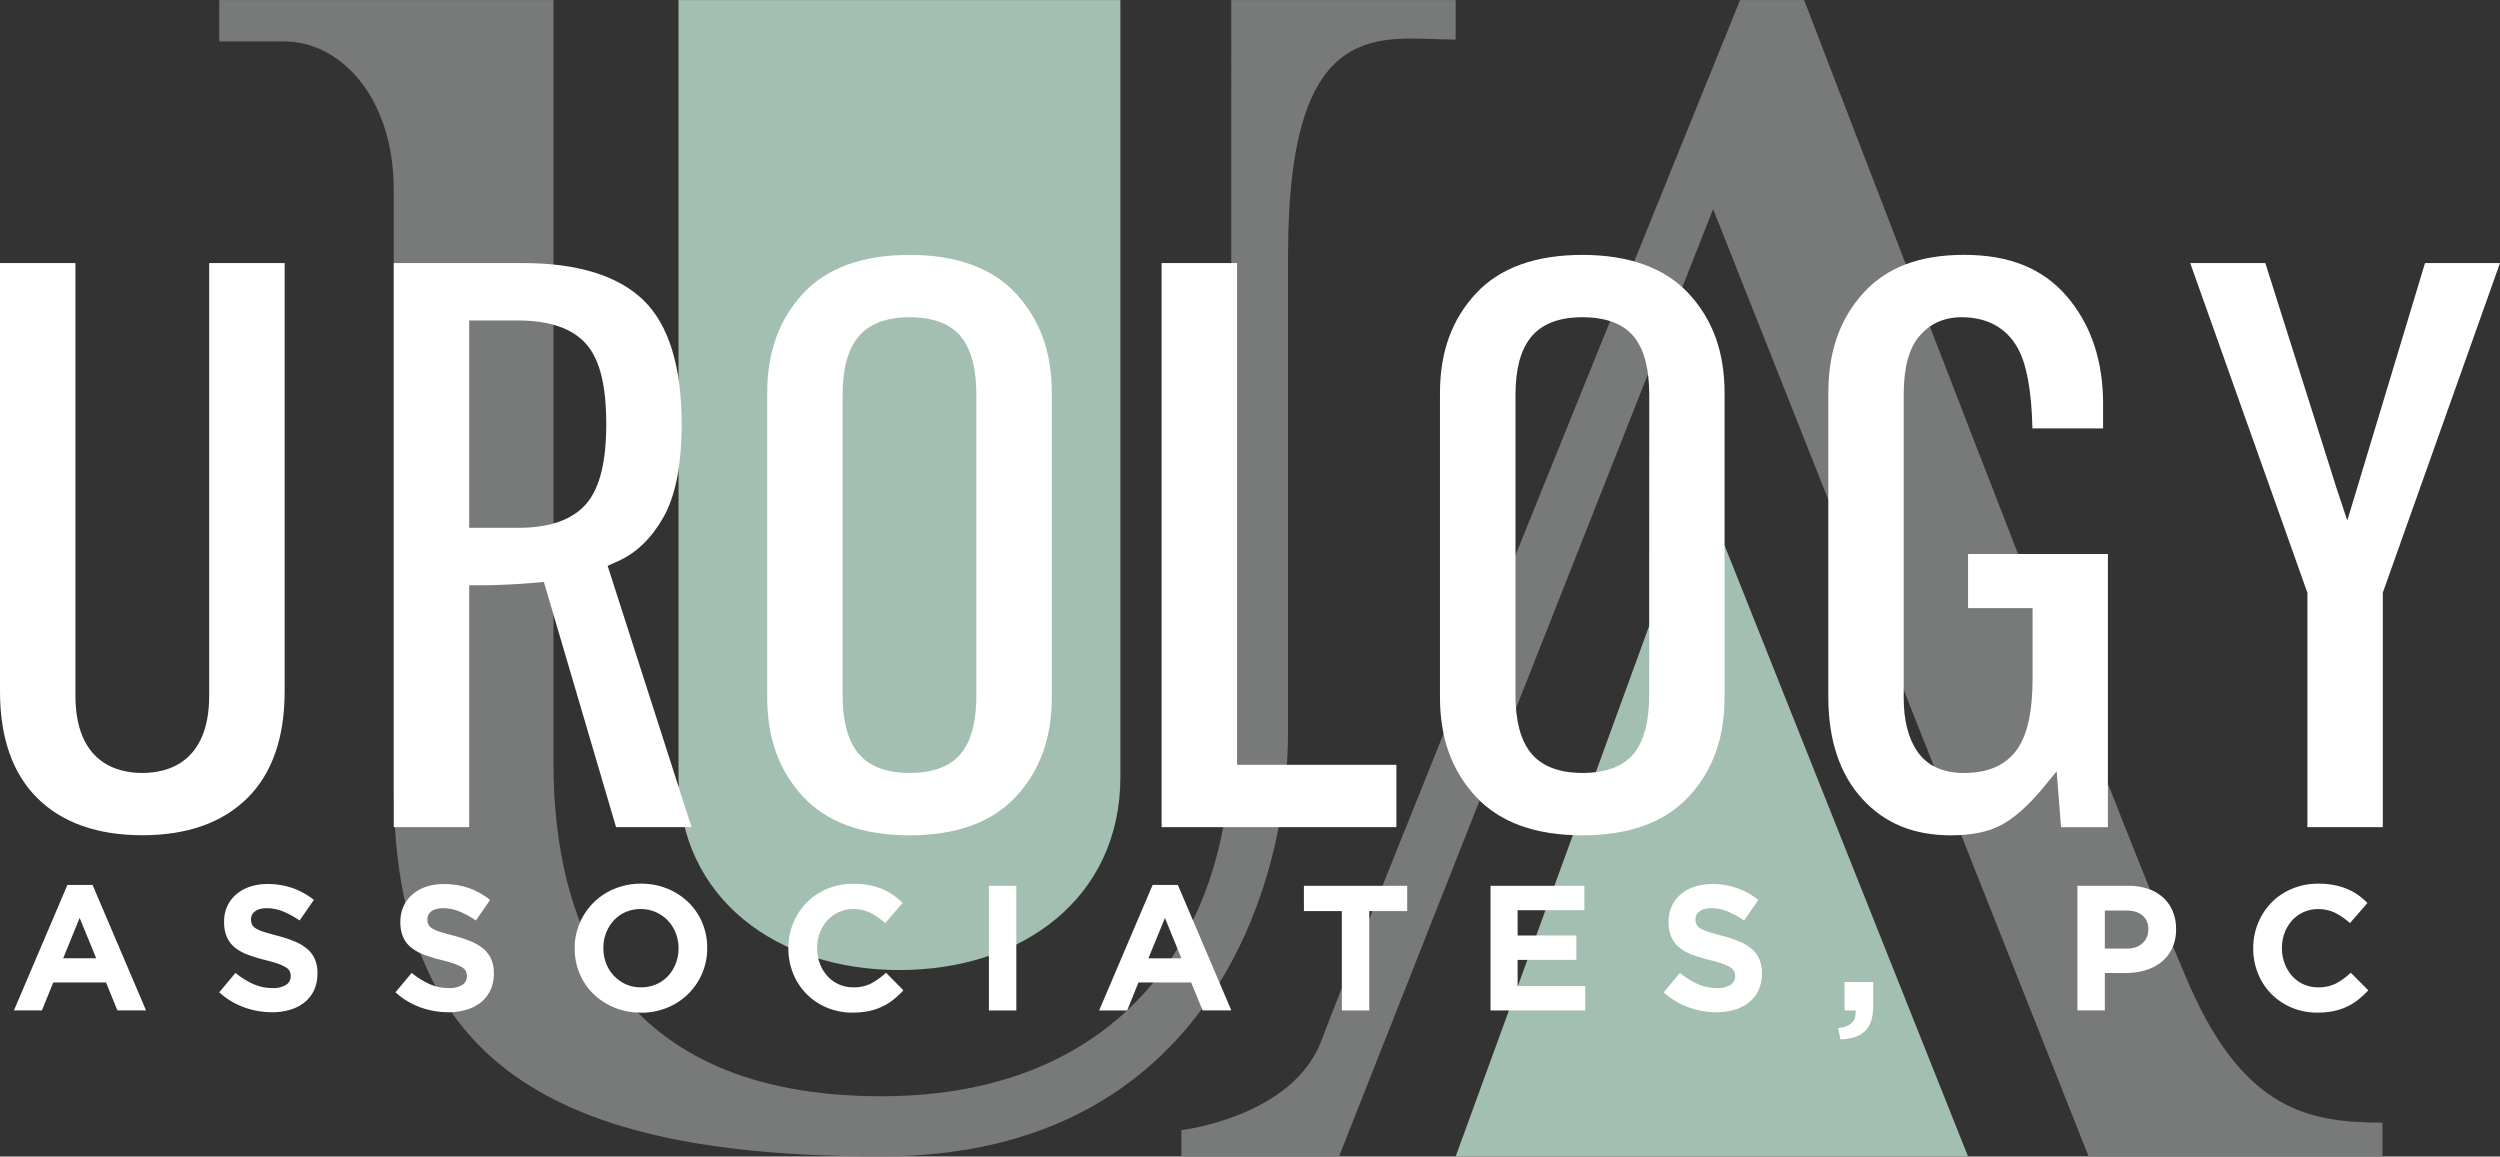 <svg id="Layer_1" data-name="Layer 1" xmlns="http://www.w3.org/2000/svg" viewBox="0 0 1215.46 562.28"><rect x="0" y="0" width="1215.46" height="562.28" fill="#333333" stroke="none"/><defs><style>.cls-1{fill:#787979;}.cls-2{fill:#a2bfb2;}.cls-3{fill:#fff;}.cls-4{fill:none;}</style></defs><title>logo</title><path class="cls-1" d="M106.6,0H269.09V370.87c0,77.84,30.22,162.09,159.34,162.09,118.13,0,170.19-80.59,170.19-173.08V0h109.1V19.23c-35.71,0-81.5-14.08-81.5,104.68V356.22c0,73.26-38.46,206-197.79,206s-237-44.87-237-179.48V92.49c0-45.79-26.29-72.34-53.08-72.34H106.6V0" transform="translate(0 0.02)"/><path class="cls-2" d="M329.89,0V377.68C329.89,437,378,471.6,437.3,471.6S544.72,437,544.72,377.68V0H329.89" transform="translate(0 0.02)"/><path class="cls-1" d="M574.38,562.26H651l181.9-460.61,182.56,460.61h142.85V545.78c-35.71,0-66.87-6.11-93.41-65.78S877.13,0,877.13,0H846S656.44,467.53,642.71,505.28s-68.33,44.16-68.33,44.16v12.82" transform="translate(0 0.02)"/><polyline class="cls-2" points="707.72 562.27 956.83 562.27 826.77 235.82 707.72 562.27"/><path class="cls-3" d="M32.75,430.22H45l26,61H57.08l-5.54-13.59H25.91l-5.54,13.59H6.78l26-61m14,35.67-8.06-19.66-8,19.66Z" transform="translate(0 0.02)"/><path class="cls-3" d="M132.32,492.12a40.37,40.37,0,0,1-13.6-2.38,36.11,36.11,0,0,1-12.12-7.32l7.88-9.44a38.82,38.82,0,0,0,8.53,5.37,22.73,22.73,0,0,0,9.56,2,11.63,11.63,0,0,0,6.45-1.51,4.77,4.77,0,0,0,2.3-4.2v-.17a5.25,5.25,0,0,0-.48-2.3A4.91,4.91,0,0,0,139,470.3a19.21,19.21,0,0,0-3.73-1.73c-1.6-.58-3.67-1.18-6.21-1.82a75.68,75.68,0,0,1-8.33-2.51,23.21,23.21,0,0,1-6.34-3.42,13.79,13.79,0,0,1-4-5.06,17.67,17.67,0,0,1-1.43-7.54v-.17a17.6,17.6,0,0,1,1.55-7.49,17.12,17.12,0,0,1,4.34-5.76,19.63,19.63,0,0,1,6.68-3.72,27,27,0,0,1,8.55-1.3,36.49,36.49,0,0,1,12.26,2,35.53,35.53,0,0,1,10.25,5.72l-6.92,10a44,44,0,0,0-8-4.37,20.3,20.3,0,0,0-7.79-1.6c-2.6,0-4.54.5-5.84,1.51a4.61,4.61,0,0,0-2,3.77V447a5.58,5.58,0,0,0,.56,2.56,5.12,5.12,0,0,0,2,1.94,19.19,19.19,0,0,0,4,1.65c1.71.52,3.86,1.12,6.47,1.82a62.5,62.5,0,0,1,8.2,2.72,23.34,23.34,0,0,1,6.08,3.64,13.87,13.87,0,0,1,3.73,5,16.84,16.84,0,0,1,1.26,6.84v.17a18.91,18.91,0,0,1-1.63,8,16.56,16.56,0,0,1-4.56,5.89,20.66,20.66,0,0,1-7,3.63,30.28,30.28,0,0,1-9,1.26" transform="translate(0 0.02)"/><path class="cls-3" d="M218,492.12a40.37,40.37,0,0,1-13.6-2.38,36.11,36.11,0,0,1-12.12-7.32l7.88-9.44a38.82,38.82,0,0,0,8.53,5.37,22.74,22.74,0,0,0,9.57,2,11.66,11.66,0,0,0,6.45-1.51,4.79,4.79,0,0,0,2.29-4.2v-.17a5.25,5.25,0,0,0-.48-2.3,4.84,4.84,0,0,0-1.82-1.86,19.21,19.21,0,0,0-3.73-1.73c-1.6-.58-3.66-1.18-6.21-1.82a76.35,76.35,0,0,1-8.33-2.51,23.36,23.36,0,0,1-6.34-3.42,13.79,13.79,0,0,1-4-5.06,17.67,17.67,0,0,1-1.43-7.54v-.17a17.6,17.6,0,0,1,1.55-7.49,17.12,17.12,0,0,1,4.34-5.76,19.72,19.72,0,0,1,6.68-3.72,27,27,0,0,1,8.56-1.3,36.47,36.47,0,0,1,12.25,2,35.72,35.72,0,0,1,10.26,5.72l-6.93,10a43.69,43.69,0,0,0-8-4.37,20.26,20.26,0,0,0-7.79-1.6c-2.6,0-4.54.5-5.84,1.51a4.61,4.61,0,0,0-1.95,3.77V447a5.58,5.58,0,0,0,.56,2.56,5.12,5.12,0,0,0,2,1.94,19.19,19.19,0,0,0,4,1.65c1.71.52,3.86,1.12,6.47,1.82a62,62,0,0,1,8.2,2.72,23.34,23.34,0,0,1,6.08,3.64,13.87,13.87,0,0,1,3.73,5,16.84,16.84,0,0,1,1.26,6.84v.17a18.91,18.91,0,0,1-1.63,8,16.45,16.45,0,0,1-4.56,5.89,20.57,20.57,0,0,1-7,3.63,30.24,30.24,0,0,1-9,1.26" transform="translate(0 0.02)"/><path class="cls-3" d="M311.53,492.29a32.92,32.92,0,0,1-12.9-2.47,31.93,31.93,0,0,1-10.17-6.66,29.84,29.84,0,0,1-6.67-9.87,31.07,31.07,0,0,1-2.38-12.17V461a30.7,30.7,0,0,1,2.42-12.16,31.62,31.62,0,0,1,6.71-10,31.19,31.19,0,0,1,10.22-6.75,33.26,33.26,0,0,1,12.94-2.47,32.92,32.92,0,0,1,12.9,2.47,32,32,0,0,1,10.18,6.66,30,30,0,0,1,6.66,9.87,31.07,31.07,0,0,1,2.38,12.17V461a30.66,30.66,0,0,1-2.42,12.16,31,31,0,0,1-16.93,16.71,33.23,33.23,0,0,1-12.94,2.47M311.7,480a18.22,18.22,0,0,0,7.36-1.47,16.88,16.88,0,0,0,5.76-4.07,19,19,0,0,0,3.72-6,19.75,19.75,0,0,0,1.35-7.32V461a20.08,20.08,0,0,0-1.35-7.36,18.16,18.16,0,0,0-9.65-10.17,17.79,17.79,0,0,0-7.36-1.52,18,18,0,0,0-7.4,1.48,17,17,0,0,0-5.72,4.06,19.33,19.33,0,0,0-3.72,6,20,20,0,0,0-1.34,7.32V461a20.28,20.28,0,0,0,1.34,7.36,18.28,18.28,0,0,0,3.81,6.06,18.54,18.54,0,0,0,5.8,4.11A17.68,17.68,0,0,0,311.7,480Z" transform="translate(0 0.02)"/><path class="cls-3" d="M414.38,492.29A31.49,31.49,0,0,1,402,489.87a30.51,30.51,0,0,1-9.87-6.63,30.06,30.06,0,0,1-6.49-9.91,31.91,31.91,0,0,1-2.34-12.21V461a31.52,31.52,0,0,1,8.83-22.12,30,30,0,0,1,10-6.75,32.33,32.33,0,0,1,12.81-2.47,40.25,40.25,0,0,1,7.75.69,31.88,31.88,0,0,1,6.36,1.91,28,28,0,0,1,5.29,2.94,36.54,36.54,0,0,1,4.5,3.81l-8.49,9.78a31.88,31.88,0,0,0-7.23-5,18.39,18.39,0,0,0-8.26-1.82,16.83,16.83,0,0,0-12.64,5.54,19.13,19.13,0,0,0-3.64,6,20.36,20.36,0,0,0-1.3,7.32V461a20.69,20.69,0,0,0,1.3,7.36,19.31,19.31,0,0,0,3.59,6.06A16.69,16.69,0,0,0,414.82,480a18.53,18.53,0,0,0,8.78-1.91,34.22,34.22,0,0,0,7.15-5.19l8.48,8.57a44.15,44.15,0,0,1-4.85,4.5,28.23,28.23,0,0,1-5.5,3.42,28.62,28.62,0,0,1-6.53,2.17,39.48,39.48,0,0,1-8,.73" transform="translate(0 0.02)"/><rect class="cls-3" x="480.79" y="430.67" width="13.33" height="60.61"/><path class="cls-3" d="M560.35,430.22h12.3l26,61H584.68l-5.54-13.59H553.51L548,491.25H534.38l26-61m14,35.67-8-19.66-8.06,19.66Z" transform="translate(0 0.02)"/><polyline class="cls-3" points="652.38 442.96 633.94 442.96 633.94 430.67 684.16 430.67 684.16 442.96 665.72 442.96 665.72 491.27 652.38 491.27 652.38 442.96"/><polyline class="cls-3" points="724.68 430.67 770.3 430.67 770.3 442.53 737.84 442.53 737.84 454.82 766.41 454.82 766.41 466.68 737.84 466.68 737.84 479.41 770.74 479.41 770.74 491.27 724.68 491.27 724.68 430.67"/><path class="cls-3" d="M834.63,492.12A40.27,40.27,0,0,1,821,489.74a35.91,35.91,0,0,1-12.12-7.32l7.87-9.44a39.29,39.29,0,0,0,8.53,5.37,22.81,22.81,0,0,0,9.57,2,11.66,11.66,0,0,0,6.45-1.51,4.77,4.77,0,0,0,2.29-4.2v-.17a5.4,5.4,0,0,0-.47-2.3,4.87,4.87,0,0,0-1.83-1.86,18.93,18.93,0,0,0-3.73-1.73c-1.59-.58-3.66-1.18-6.21-1.82a77,77,0,0,1-8.33-2.51,23.36,23.36,0,0,1-6.34-3.42,13.77,13.77,0,0,1-4-5.06,17.51,17.51,0,0,1-1.44-7.54v-.17a17.6,17.6,0,0,1,1.55-7.49,17,17,0,0,1,4.35-5.76,19.58,19.58,0,0,1,6.67-3.72,27,27,0,0,1,8.56-1.3,36.43,36.43,0,0,1,12.25,2,35.72,35.72,0,0,1,10.26,5.72l-6.93,10a44,44,0,0,0-8-4.37,20.34,20.34,0,0,0-7.79-1.6q-3.9,0-5.85,1.51a4.61,4.61,0,0,0-2,3.77V447a5.46,5.46,0,0,0,.57,2.56,5,5,0,0,0,2,1.94,19.08,19.08,0,0,0,4,1.65c1.71.52,3.87,1.12,6.47,1.82a62,62,0,0,1,8.2,2.72,23.17,23.17,0,0,1,6.08,3.64,13.76,13.76,0,0,1,3.73,5,16.84,16.84,0,0,1,1.26,6.84v.17a18.76,18.76,0,0,1-1.63,8,16.45,16.45,0,0,1-4.56,5.89,20.57,20.57,0,0,1-7,3.63,30.24,30.24,0,0,1-9,1.26" transform="translate(0 0.02)"/><path class="cls-3" d="M893.67,499.82q9.15-.94,8.46-8.57h-5.34V477.4h13.94v11.69c0,5.71-1.38,9.83-4.13,12.33s-6.69,3.8-11.8,3.86l-1.13-5.46" transform="translate(0 0.02)"/><path class="cls-3" d="M1010,430.65h24.77a29.16,29.16,0,0,1,9.74,1.51,20.67,20.67,0,0,1,7.27,4.29,18.85,18.85,0,0,1,4.59,6.62,22.16,22.16,0,0,1,1.6,8.53v.17a21.26,21.26,0,0,1-1.91,9.27,18.85,18.85,0,0,1-5.23,6.66,22.67,22.67,0,0,1-7.8,4,32.83,32.83,0,0,1-9.56,1.34h-10.13v18.18H1010v-60.6m23.9,30.56c3.35,0,5.94-.88,7.79-2.64a8.66,8.66,0,0,0,2.77-6.54v-.17a8.28,8.28,0,0,0-2.9-6.84q-2.89-2.34-7.92-2.34h-10.3v18.53Z" transform="translate(0 0.02)"/><path class="cls-3" d="M1126.57,492.29a31.46,31.46,0,0,1-12.38-2.42,30.51,30.51,0,0,1-9.87-6.63,30.09,30.09,0,0,1-6.5-9.91,32.09,32.09,0,0,1-2.33-12.21V461a31.73,31.73,0,0,1,2.33-12.16,31.38,31.38,0,0,1,6.5-10,30,30,0,0,1,10-6.75,32.35,32.35,0,0,1,12.82-2.47,40.32,40.32,0,0,1,7.75.69,32.28,32.28,0,0,1,6.36,1.91,28.18,28.18,0,0,1,5.28,2.94A35.11,35.11,0,0,1,1151,439l-8.48,9.78a32.33,32.33,0,0,0-7.23-5,18.47,18.47,0,0,0-8.27-1.82,16.83,16.83,0,0,0-12.64,5.54,19.13,19.13,0,0,0-3.64,6,20.57,20.57,0,0,0-1.29,7.32V461a20.91,20.91,0,0,0,1.29,7.36,19.33,19.33,0,0,0,3.6,6.06A16.69,16.69,0,0,0,1127,480a18.6,18.6,0,0,0,8.79-1.91,34.43,34.43,0,0,0,7.14-5.19l8.49,8.57a45.07,45.07,0,0,1-4.85,4.5,28.84,28.84,0,0,1-5.5,3.42,28.54,28.54,0,0,1-6.54,2.17,39.45,39.45,0,0,1-8,.73" transform="translate(0 0.02)"/><polyline class="cls-3" points="564.76 127.9 564.76 402.14 678.9 402.14 678.9 371.84 601.43 371.84 601.43 127.9 564.76 127.9"/><path class="cls-3" d="M838.46,191.11c0-20-5.75-35.86-17.57-48.55-11.56-12.38-28.92-18.65-51.61-18.65s-40.07,6.27-51.61,18.65c-11.83,12.68-17.58,28.56-17.58,48.55V338.9c0,20,5.75,35.87,17.57,48.54,11.55,12.38,28.91,18.66,51.62,18.66s40.06-6.28,51.61-18.66c11.82-12.67,17.57-28.55,17.57-48.54V191.11M801.8,337.71c0,12.66-2.31,21.84-7,28.06-5.08,6.65-13.65,10-25.47,10-11.52,0-20-3.34-25.21-9.94-4.92-6.23-7.32-15.44-7.32-28.14V192.3c0-12.7,2.4-21.9,7.32-28.14,5.21-6.6,13.69-9.95,25.21-9.95,11.81,0,20.38,3.38,25.46,10,4.75,6.23,7.06,15.41,7.06,28.06Z" transform="translate(0 0.02)"/><path class="cls-3" d="M993.3,383l6.6-8,2.15,27.14h22.78V269.32h-68v26.33h31.38v34.11c0,15.73-2.36,26.89-7.23,34.12-5.33,7.9-14.1,11.91-26.08,11.91-10.4,0-18.11-3.6-22.91-10.72-4.27-6.33-6.44-15-6.44-25.77V191.9c0-13,2.43-22.27,7.42-28.27,5.21-6.25,12.19-9.42,20.73-9.42,12.28,0,21.66,5.09,27.13,14.71,4.48,7.87,6.88,20.77,7.31,39.33h34.35v-12c0-21.11-6-38.7-17.73-52.29s-28-20.07-49.86-20.07c-21.64,0-37.66,6.08-49,18.58-11.48,12.69-17,28.59-17,48.62V338.9c0,20.8,5.53,37.42,16.44,49.4s25,17.8,43.21,17.8c10,0,18.24-1.68,24.43-5,6.39-3.43,13.25-9.53,20.38-18.14" transform="translate(0 0.02)"/><polyline class="cls-3" points="1179 127.9 1141.22 253.07 1135.93 237.15 1101.37 127.9 1064.85 127.9 1121.82 288.17 1121.82 402.14 1158.48 402.14 1158.48 288.17 1215.45 127.9 1179 127.9"/><path class="cls-3" d="M138.37,127.88H101.71V338.11c0,32.79-20.38,37.68-32.52,37.68s-32.52-4.89-32.52-37.68V127.88H0V336.12c0,22.51,6.12,40,18.2,51.94s29.24,18,51,18,38.9-6.07,51-18,18.19-29.43,18.19-51.94V127.88" transform="translate(0 0.02)"/><path class="cls-3" d="M300.57,272.76c8.77-3.92,16.15-11.05,21.93-21.21,5.91-10.37,8.91-25.63,8.91-45.35,0-28-6.24-48.28-18.55-60.24s-32.08-18.08-58.58-18.08H191.45V402.13h36.66V284.53h6.3c4.13,0,8.63-.13,13.37-.39s8.6-.51,11.49-.78l5.15-.47,35.1,119.24h36.7l-40.8-127.06,5.15-2.31m-15.48-27.9c-6.66,7.79-17.83,11.74-33.2,11.74H228.11V155.8h23.78c15.34,0,26.5,3.87,33.16,11.5s9.7,20.21,9.7,38.9C294.75,224.6,291.59,237.25,285.09,244.86Z" transform="translate(0 0.02)"/><path class="cls-3" d="M511.37,191.11c0-20-5.75-35.86-17.58-48.55-11.55-12.38-28.91-18.65-51.61-18.65s-40.06,6.27-51.61,18.65C378.75,155.24,373,171.12,373,191.11V338.9c0,20,5.75,35.87,17.57,48.54,11.55,12.38,28.91,18.66,51.61,18.66s40.07-6.28,51.61-18.66c11.83-12.67,17.58-28.55,17.58-48.54V191.11M474.7,337.71c0,12.66-2.3,21.84-7.05,28.06-5.08,6.65-13.65,10-25.47,10-11.52,0-20-3.34-25.21-9.94-4.92-6.23-7.31-15.43-7.31-28.14V192.3c0-12.7,2.39-21.9,7.31-28.14,5.22-6.6,13.7-9.95,25.21-9.95,11.82,0,20.39,3.38,25.47,10,4.75,6.23,7.05,15.41,7.05,28.06Z" transform="translate(0 0.02)"/><rect class="cls-4" x="0.02" width="1215.45" height="562.26"/><rect class="cls-4" y="0.02" width="1215.45" height="562.26"/></svg>